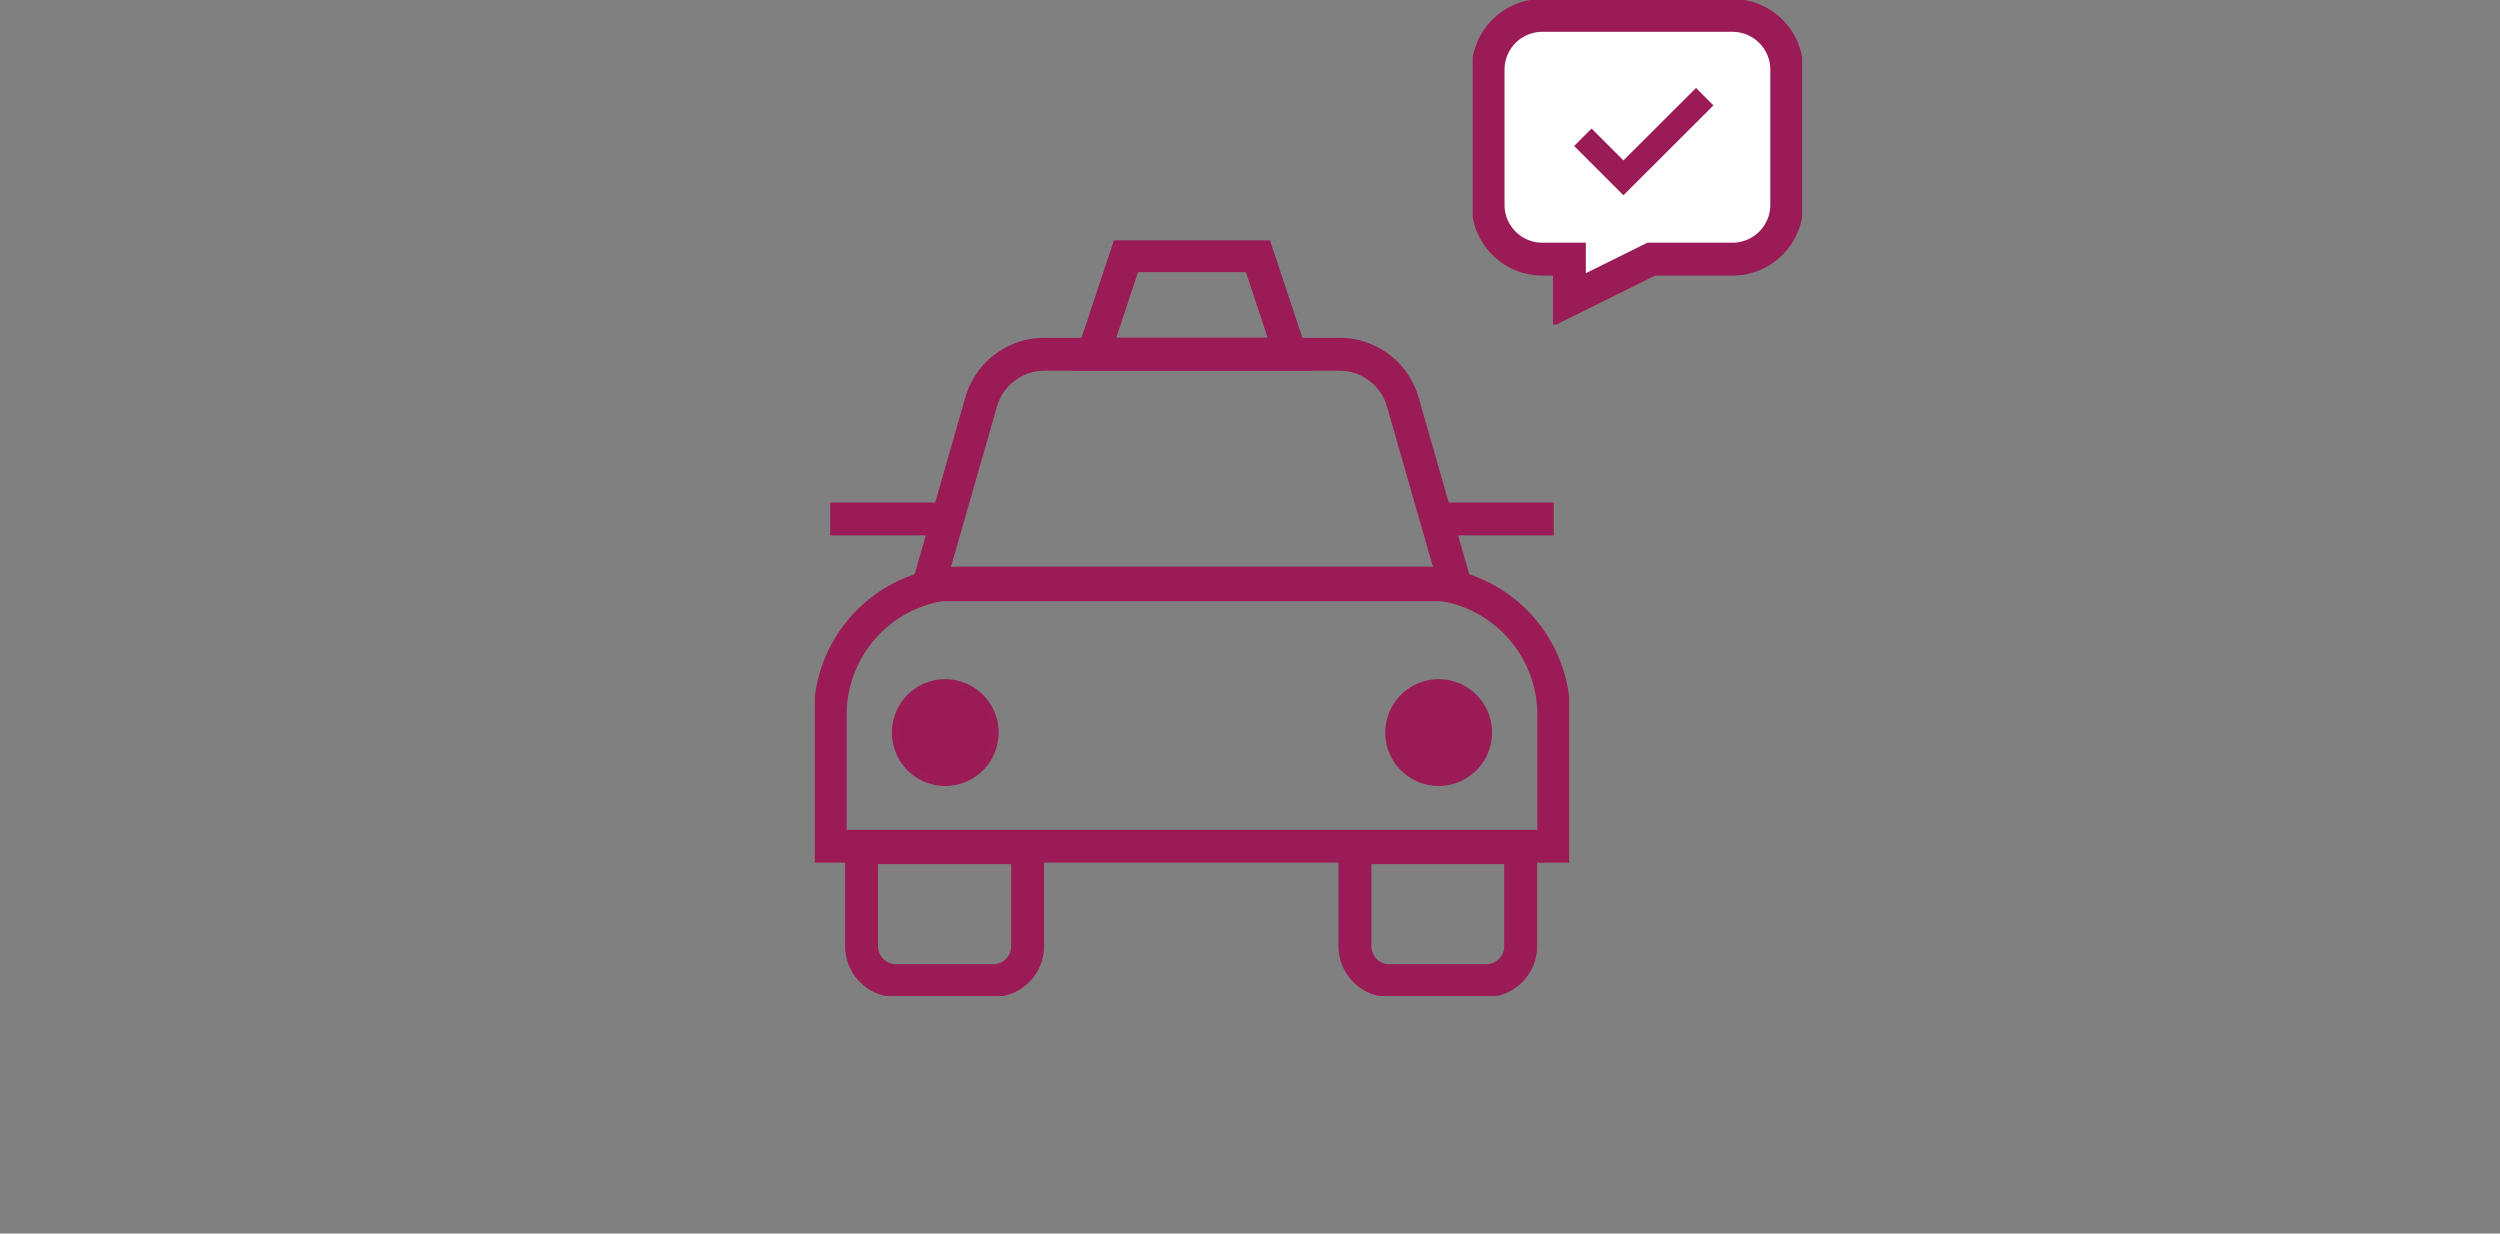 <svg xmlns="http://www.w3.org/2000/svg" xmlns:xlink="http://www.w3.org/1999/xlink" width="304" height="150" viewBox="0 0 304 150"><rect x="0" y="0" width="304" height="150" fill="#808080" stroke="none"/><defs><clipPath id="a"><rect width="304" height="150" transform="translate(626 1382)" fill="none"/></clipPath><clipPath id="b"><rect width="91.727" height="91.893" transform="translate(0 0)" fill="none" stroke="#9a1b55" stroke-width="1"/></clipPath><clipPath id="c"><rect width="40.059" height="39.46" fill="none" stroke="#9a1b55" stroke-width="1"/></clipPath></defs><g transform="translate(-626 -1382)" clip-path="url(#a)"><g transform="translate(20 -189)"><g transform="translate(705.079 1600.224)" clip-path="url(#b)"><path d="M4.078,76.962H28.272V90.945a6.2,6.2,0,0,1-6.19,6.19H10.268a6.2,6.2,0,0,1-6.19-6.19Zm20.194,4H8.078v9.983a2.192,2.192,0,0,0,2.19,2.19H22.082a2.192,2.192,0,0,0,2.19-2.19Z" transform="translate(-0.393 -5.111)" fill="#9a1b55"/><path d="M68.227,76.962H92.379V90.945a6.2,6.2,0,0,1-6.189,6.19H74.417a6.2,6.2,0,0,1-6.19-6.19Zm20.152,4H72.227v9.983a2.192,2.192,0,0,0,2.19,2.19H86.19a2.192,2.192,0,0,0,2.189-2.19Z" transform="translate(-4.546 -5.111)" fill="#9a1b55"/><path d="M18.006,42.557H73.981A17.992,17.992,0,0,1,91.987,60.562v18H0V60.74A17.993,17.993,0,0,1,17.809,42.558Zm69.98,32.01v-14A14.021,14.021,0,0,0,73.981,46.557H17.859A14.024,14.024,0,0,0,4,60.709V74.567Z" transform="translate(-0.129 -2.884)" fill="#9a1b55"/><path d="M28.844,12.812H64.805a10,10,0,0,1,9.583,7.279l7.1,24.75H12.159l7.1-24.757a10,10,0,0,1,9.581-7.273Zm35.947,4H28.854a6.031,6.031,0,0,0-5.749,4.369l0,.007L17.467,40.841H76.178L70.54,21.181A6.031,6.031,0,0,0,64.791,16.812Z" transform="translate(-0.959 -0.959)" fill="#9a1b55"/><path d="M16.548,57.593a5.991,5.991,0,1,1-5.991,5.991,5.991,5.991,0,0,1,5.991-5.991" transform="translate(-0.683 -3.728)" fill="#991b54"/><path d="M16.548,70.076a6.491,6.491,0,1,1,6.491-6.491A6.5,6.5,0,0,1,16.548,70.076Zm0-11.983a5.491,5.491,0,1,0,5.491,5.491A5.5,5.5,0,0,0,16.548,58.093Z" transform="translate(-0.683 -3.728)" fill="#9a1b55"/><path d="M80.7,57.593a5.991,5.991,0,1,1-5.991,5.991A5.991,5.991,0,0,1,80.7,57.593" transform="translate(-4.836 -3.728)" fill="#9a1b55"/><path d="M80.7,70.076a6.491,6.491,0,1,1,6.491-6.491A6.5,6.5,0,0,1,80.7,70.076Zm0-11.983a5.491,5.491,0,1,0,5.491,5.491A5.5,5.5,0,0,0,80.7,58.093Z" transform="translate(-4.836 -3.728)" fill="#9a1b55"/><path d="M14.287,2H0V-2H14.287Z" transform="translate(75.569 33.88)" fill="#9a1b55"/><path d="M14.287,2H0V-2H14.287Z" transform="translate(1.871 33.88)" fill="#9a1b55"/><path d="M62.963,15.983H33.454L38.763,0H57.654ZM39,11.983H57.419L54.768,4H41.65Z" transform="translate(-2.345 -0.13)" fill="#9a1b55"/></g><g transform="translate(785.08 1571)"><g transform="translate(0 0)" clip-path="url(#c)"><path d="M2,8.591V25.05a6.591,6.591,0,0,0,6.591,6.591h3.295v4.935l9.955-4.935h9.886a6.591,6.591,0,0,0,6.591-6.591V8.591A6.591,6.591,0,0,0,31.727,2H8.591A6.591,6.591,0,0,0,2,8.591" transform="translate(-0.129 -0.129)" fill="#fff"/><path d="M11.386,37.381v-5.24H8.591A7.1,7.1,0,0,1,1.5,25.05V8.591A7.1,7.1,0,0,1,8.591,1.5H31.727a7.1,7.1,0,0,1,7.091,7.091V25.05a7.1,7.1,0,0,1-7.091,7.091H21.958ZM8.591,2.5A6.1,6.1,0,0,0,2.5,8.591V25.05a6.1,6.1,0,0,0,6.091,6.091h3.795v4.629l9.338-4.629h10a6.1,6.1,0,0,0,6.091-6.091V8.591A6.1,6.1,0,0,0,31.727,2.5Z" transform="translate(-0.129 -0.129)" fill="#9a1b55"/><path d="M8.591,0H31.727a8.6,8.6,0,0,1,8.591,8.591V25.05a8.6,8.6,0,0,1-8.591,8.591H22.309L9.886,39.8V33.641H8.591A8.6,8.6,0,0,1,0,25.05V8.591A8.6,8.6,0,0,1,8.591,0ZM31.727,29.641a4.6,4.6,0,0,0,4.591-4.591V8.591A4.6,4.6,0,0,0,31.727,4H8.591A4.6,4.6,0,0,0,4,8.591V25.05a4.6,4.6,0,0,0,4.591,4.591h5.295v3.711l7.487-3.711Z" transform="translate(-0.129 -0.129)" fill="#9a1b55"/><path d="M19.256,24.559l-5.994-5.994,2.121-2.121,3.875,3.875,8.825-8.81,2.12,2.123Z" transform="translate(-0.927 -0.814)" fill="#9a1b55"/></g></g></g></g></svg>